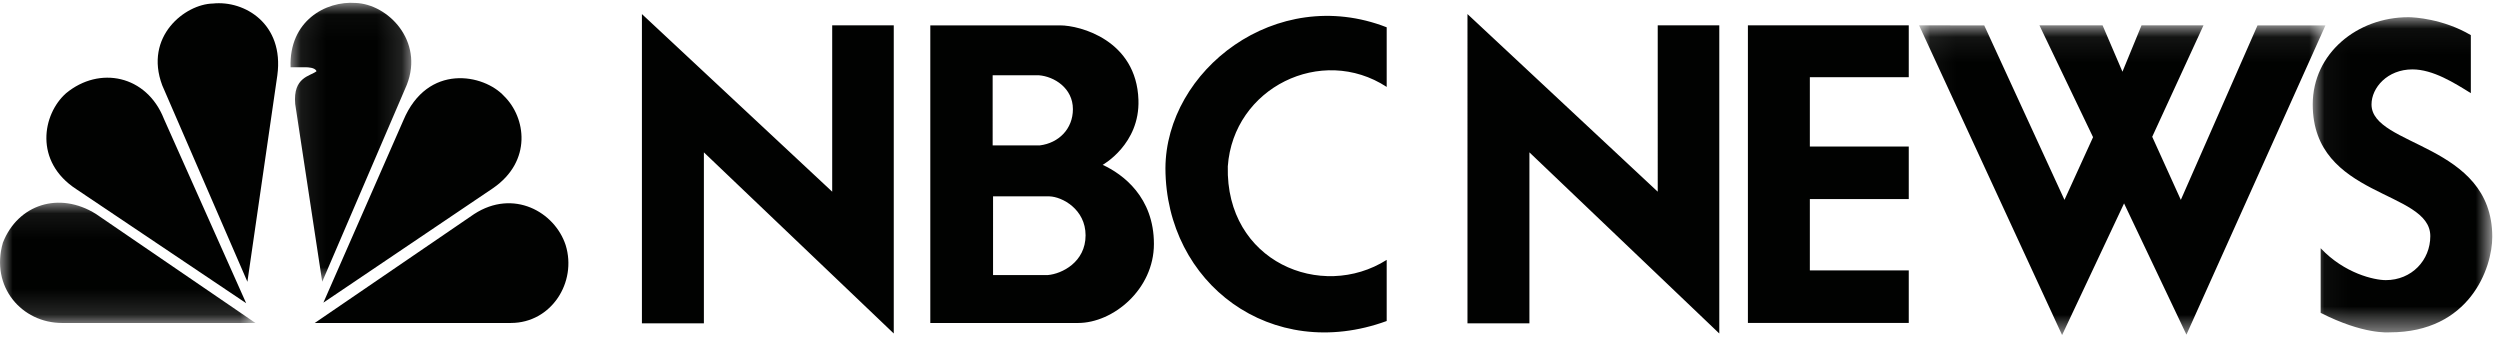 <svg xmlns="http://www.w3.org/2000/svg" xmlns:xlink="http://www.w3.org/1999/xlink" width="99" height="14" viewBox="0 0 99 14">
    <defs>
        <path id="a" d="M.09.032h4.782V11.08H.09z"/>
        <path id="c" d="M0 4.842V.079h10.116v4.763H0z"/>
        <path id="e" d="M.048 12.303h16.091V.039H.048v12.264z"/>
        <path id="g" d="M7.149.048V12.53H.039V.048h7.11z"/>
    </defs>
    <g fill="none" fill-rule="evenodd">
        <path fill="#010201" d="M6.488 4.7l3.26 7.307-6.723-4.514c-1.687-1.095-1.345-2.972-.41-3.8 1.321-1.095 3.19-.715 3.873 1.006M10.983 2.978l-1.186 8.18L6.425 3.38C5.695 1.436 7.336.162 8.43.14c1.254-.134 2.826.804 2.553 2.838"/>
        <g transform="translate(11.415 .078)">
            <mask id="b" fill="#fff">
                <use xlink:href="#a"/>
            </mask>
            <path fill="#010201" d="M4.695 3.28l-3.35 7.8-1.07-7.04c-.092-1.073.592-1.095.843-1.296-.046-.157-.388-.157-.388-.157H.092C.024.754 1.482-.05 2.667.039 3.943.084 5.38 1.537 4.695 3.28" mask="url(#b)"/>
        </g>
        <path fill="#010201" d="M19.529 7.448l-6.723 4.537 3.167-7.219c.958-2.28 3.191-1.832 3.989-.96.866.848 1.116 2.57-.433 3.642M20.235 12.79h-7.771l6.313-4.314c1.55-1.006 3.19-.09 3.623 1.23.456 1.474-.57 3.083-2.165 3.083"/>
        <g transform="translate(0 7.948)">
            <mask id="d" fill="#fff">
                <use xlink:href="#c"/>
            </mask>
            <path fill="#010201" d="M.112 1.668C.705.148 2.345-.388 3.804.528l6.312 4.314H2.46c-1.595 0-2.848-1.43-2.347-3.174" mask="url(#d)"/>
        </g>
        <path fill="#010201" d="M25.42.557l7.535 7.034V1.004h2.438v12.202l-7.519-7.173v6.772H25.42zM39.325 7.776h2.234c.503.015 1.43.51 1.43 1.543 0 1.064-.943 1.527-1.493 1.573h-2.171V7.776zM36.84 12.79h5.851c1.384 0 3.004-1.326 3.004-3.131 0-1.851-1.226-2.761-2.029-3.131 0 0 1.479-.818 1.416-2.576-.079-2.36-2.312-2.947-3.099-2.947H36.84V12.79zm2.47-9.81h1.824c.613.046 1.353.51 1.353 1.342 0 .787-.567 1.342-1.306 1.435h-1.872V2.979zM54.913 3.442c-2.58-1.682-6.072.03-6.292 3.146-.094 3.78 3.712 5.338 6.292 3.703v2.421c-4.562 1.666-8.746-1.48-8.762-6.046.016-3.872 4.373-7.297 8.762-5.585v2.36zM58.112.557l7.534 7.034V1.004h2.438v12.202l-7.519-7.173v6.772h-2.453zM71.67 3.056v2.746h3.917v2.082H71.67v2.823h3.917v2.082h-6.37V1.004h6.37v2.052z"/>
        <g transform="translate(75.948 .965)">
            <mask id="f" fill="#fff">
                <use xlink:href="#e"/>
            </mask>
            <path fill="#010201" d="M2.627.04l3.178 6.91 1.132-2.483L4.814.039h2.5l.787 1.836.755-1.836h2.454L9.28 4.451l1.133 2.499L13.45.04h2.69l-5.505 12.247-2.47-5.198-2.454 5.214L.048.039z" mask="url(#f)"/>
        </g>
        <g transform="translate(91.545 .633)">
            <mask id="h" fill="#fff">
                <use xlink:href="#g"/>
            </mask>
            <path fill="#010201" d="M3.83.048c.22 0 1.368.062 2.47.71v2.298c-.646-.401-1.495-.941-2.313-.941-.991 0-1.62.725-1.62 1.388 0 1.682 4.782 1.527 4.782 5.245 0 1.234-.897 3.78-4.059 3.78-.063 0-1.038.092-2.737-.772v-2.56c.944 1.002 2.124 1.264 2.58 1.264 1.023 0 1.762-.786 1.762-1.743 0-1.836-4.656-1.496-4.656-5.214C.039 1.483 1.8.048 3.829.048" mask="url(#h)"/>
        </g>
    </g>
</svg>
